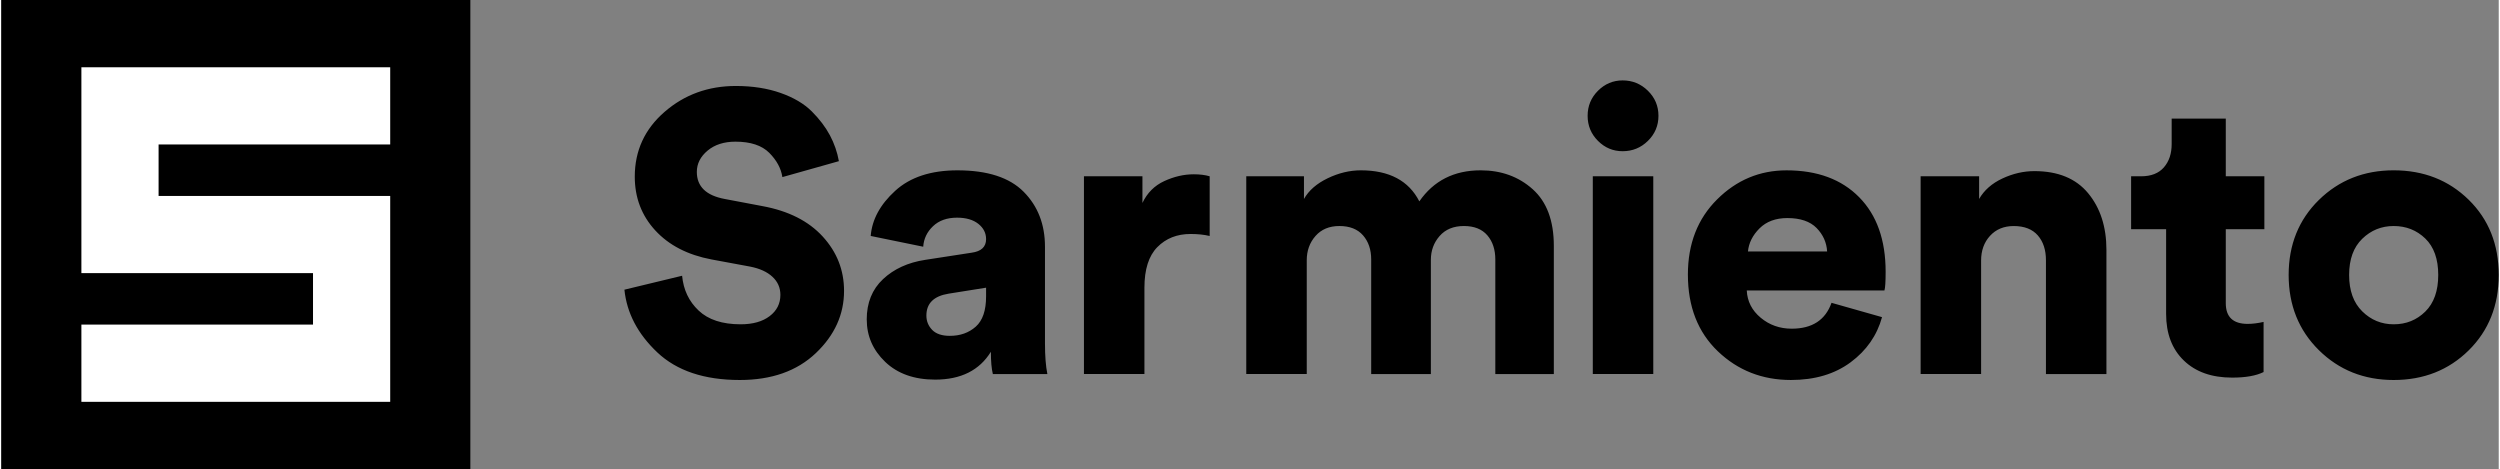 <?xml version="1.0" encoding="UTF-8"?>
<!DOCTYPE svg PUBLIC "-//W3C//DTD SVG 1.1//EN" "http://www.w3.org/Graphics/SVG/1.1/DTD/svg11.dtd">
<!-- Creator: CorelDRAW -->
<svg xmlns="http://www.w3.org/2000/svg" xml:space="preserve" width="1.407in" height="0.264in" version="1.1" style="shape-rendering:geometricPrecision; text-rendering:geometricPrecision; image-rendering:optimizeQuality; fill-rule:evenodd; clip-rule:evenodd"
viewBox="0 0 4997.39 938.63"
 xmlns:xlink="http://www.w3.org/1999/xlink"
 xmlns:xodm="http://www.corel.com/coreldraw/odm/2003">
 <rect x="0" y="0" width="4997.39" height="938.63" fill="#808080" stroke="none"/>
 <defs>
  <style type="text/css">
   <![CDATA[
    .fil0 {fill:black;fill-rule:nonzero}
    .fil1 {fill:white;fill-rule:nonzero}
   ]]>
  </style>
 </defs>
 <g id="Layer_x0020_1">
  <polygon class="fil0" points="938.63,938.63 -0,938.63 -0,0 938.63,0 "/>
  <polygon class="fil1" points="778.26,804.05 778.26,392.09 314.79,392.09 314.79,289.07 778.26,289.07 778.26,134.61 160.33,134.61 160.33,546.51 623.8,546.51 623.8,649.49 160.33,649.49 160.33,804.05 "/>
  <path class="fil0" d="M1676.03 322.5l-113.04 31.87c-2.66,-17.51 -11.44,-33.69 -26.29,-48.6 -14.85,-14.84 -37.4,-22.29 -67.63,-22.29 -22.85,0 -41.45,5.97 -55.76,17.9 -14.31,12 -21.51,26.15 -21.51,42.63 0,29.16 18.6,47.21 55.74,54.12l75.65 14.31c52,9.58 92.2,29.9 120.57,60.93 28.42,31.03 42.63,67.25 42.63,108.64 0,47.27 -18.84,88.81 -56.53,124.64 -37.7,35.82 -88.37,53.72 -152.06,53.72 -71.14,0 -126.2,-18.45 -165.18,-55.3 -39.02,-36.91 -60.93,-78.69 -65.72,-125.42l115.45 -27.87c2.66,28.17 13.66,51.35 33.06,69.66 19.33,18.31 47.35,27.48 83.97,27.48 24.42,0 43.82,-5.43 58.12,-16.33 14.35,-10.85 21.51,-25.06 21.51,-42.57 0,-14.36 -5.33,-26.39 -15.94,-36.21 -10.6,-9.83 -25.45,-16.59 -44.54,-20.33l-77.27 -14.31c-47.76,-9.03 -85.3,-28.42 -112.64,-58.12 -27.33,-29.75 -40.99,-65.56 -40.99,-107.5 0,-52 19.87,-95.21 59.69,-129.75 39.82,-34.49 87.32,-51.75 142.54,-51.75 33.4,0 63.3,4.69 89.55,13.96 26.29,9.27 47.12,21.61 62.51,37 15.38,15.38 27.42,31.33 36.21,47.76 8.73,16.47 14.7,33.69 17.92,51.75zm55.73 316.86c0,-33.45 10.85,-60.39 32.66,-80.82 21.76,-20.42 49.89,-33.3 84.36,-38.57l93.16 -14.36c19.09,-2.67 28.67,-11.65 28.67,-27.09 0,-12.18 -5.19,-22.39 -15.55,-30.64 -10.36,-8.18 -24.52,-12.33 -42.57,-12.33 -20.18,0 -36.22,5.73 -48.15,17.13 -11.94,11.4 -18.46,25.06 -19.54,40.99l-105.08 -21.51c2.66,-32.91 18.99,-63 48.99,-90.33 29.94,-27.34 71.48,-41 124.57,-41 60,0 104.15,14.31 132.57,42.98 28.38,28.66 42.58,65.27 42.58,109.87l0 193.46c0,24.96 1.58,45.38 4.78,61.33l-109.08 0c-2.66,-10.61 -3.94,-25.51 -3.94,-44.6 -22.84,37.14 -60,55.74 -111.5,55.74 -41.89,0 -75.18,-11.85 -99.91,-35.42 -24.66,-23.63 -36.99,-51.9 -36.99,-84.81zm166.35 32.66c20.73,0 37.94,-6.11 51.76,-18.31 13.82,-12.24 20.73,-32.4 20.73,-60.53l0 -17.52 -74.85 11.94c-29.75,4.78 -44.6,19.4 -44.6,43.82 0,11.15 3.85,20.67 11.54,28.66 7.71,7.94 19.54,11.94 35.42,11.94zm519.89 -319.27l0 119.45c-11.15,-2.67 -23.89,-4 -38.24,-4 -27.03,0 -49.19,8.74 -66.46,26.25 -17.27,17.51 -25.86,44.6 -25.86,81.21l0 172.77 -121.01 0 0 -395.68 117.03 0 0 53.34c9.57,-20.14 24.12,-34.74 43.76,-43.76 19.64,-9.03 39.27,-13.58 58.95,-13.58 12.2,0 22.8,1.34 31.83,4zm194.25 395.68l-121.03 0 0 -395.68 115.45 0 0 45.38c9.58,-16.96 25.36,-30.78 47.37,-41.38 22,-10.61 44.21,-15.94 66.46,-15.94 56.78,0 95.81,20.73 117.03,62.12 28.71,-41.4 69.56,-62.12 122.65,-62.12 41.38,0 76.12,12.63 104.25,37.84 28.12,25.22 42.24,63 42.24,113.42l0 256.36 -117.08 0 0 -229.27c0,-19.64 -5.27,-35.72 -15.89,-48.21 -10.66,-12.43 -26.29,-18.7 -46.96,-18.7 -20.73,0 -36.91,6.67 -48.56,19.94 -11.69,13.27 -17.55,29.15 -17.55,47.75l0 228.49 -119.41 0 0 -229.27c0,-19.64 -5.43,-35.72 -16.32,-48.21 -10.85,-12.43 -26.64,-18.7 -47.37,-18.7 -20.18,0 -36.11,6.67 -47.76,19.94 -11.69,13.27 -17.51,29.45 -17.51,48.54l0 227.69zm582.74 -466.53c-13.8,-13.82 -20.71,-30.53 -20.71,-50.16 0,-19.65 6.91,-36.32 20.71,-50.14 13.82,-13.8 30.25,-20.71 49.34,-20.71 19.64,0 36.52,6.91 50.57,20.71 14.07,13.82 21.12,30.49 21.12,50.14 0,19.64 -7.05,36.35 -21.12,50.16 -14.06,13.82 -30.94,20.67 -50.57,20.67 -19.09,0 -35.52,-6.85 -49.34,-20.67zm110.66 466.53l-121.01 0 0 -395.68 121.01 0 0 395.68zm356.66 -142.51l101.08 28.67c-10.07,36.6 -31.03,66.75 -62.85,90.33 -31.87,23.63 -71.69,35.42 -119.45,35.42 -57.33,0 -106.02,-19.09 -146.09,-57.28 -40.05,-38.24 -60.09,-89.45 -60.09,-153.68 0,-61.58 19.5,-111.7 58.51,-150.42 38.98,-38.78 85.31,-58.12 138.93,-58.12 61.53,0 109.98,17.92 145.25,53.73 35.33,35.82 52.99,85.55 52.99,149.24 0,20.18 -0.84,32.67 -2.42,37.45l-275.44 0c1.03,21.76 10.35,39.91 27.87,54.51 17.51,14.6 38.18,21.91 62.07,21.91 40.89,0 67.39,-17.27 79.63,-51.76zm-167.21 -102.72l158.42 0c-1.03,-18.01 -8.1,-33.69 -21.08,-46.96 -13.02,-13.23 -32.52,-19.89 -58.51,-19.89 -23.38,0 -41.93,6.91 -55.74,20.67 -13.82,13.82 -21.47,29.22 -23.09,46.18zm466.53 18.33l0 226.9 -121.01 0 0 -395.68 117.03 0 0 45.4c10.06,-17.52 25.59,-31.19 46.57,-41 20.96,-9.82 42.33,-14.75 64.08,-14.75 47.27,0 83.09,14.75 107.5,44.21 24.38,29.45 36.61,67.25 36.61,113.43l0 248.41 -121.03 0 0 -227.69c0,-20.71 -5.43,-37.3 -16.32,-49.77 -10.85,-12.43 -26.94,-18.7 -48.15,-18.7 -19.64,0 -35.42,6.5 -47.37,19.54 -11.94,12.96 -17.92,29.55 -17.92,49.73zm489.59 -284.22l0 115.45 77.21 0 0 105.87 -77.21 0 0 148.06c0,27.63 14.6,41.4 43.82,41.4 9.52,0 20.12,-1.29 31.82,-3.94l0 100.3c-14.85,7.4 -35.82,11.15 -62.91,11.15 -40.85,0 -73.11,-11.4 -96.69,-34.24 -23.63,-22.8 -35.42,-53.87 -35.42,-93.16l0 -169.57 -70.05 0 0 -105.87 19.87 0c20.18,0 35.42,-5.97 45.79,-17.92 10.36,-11.93 15.5,-27.48 15.5,-46.57l0 -50.96 108.29 0zm335.97 103.49c59.95,0 109.98,19.65 150.09,58.92 40.05,39.27 60.09,89.44 60.09,150.47 0,61.03 -20.04,111.31 -60.09,150.87 -40.11,39.52 -90.13,59.31 -150.09,59.31 -59.45,0 -109.32,-19.89 -149.68,-59.7 -40.31,-39.82 -60.49,-89.99 -60.49,-150.48 0,-60.49 20.18,-110.51 60.49,-150.08 40.36,-39.52 90.23,-59.31 149.68,-59.31zm0 308.11c24.92,0 46.04,-8.48 63.3,-25.5 17.23,-16.98 25.86,-41.4 25.86,-73.23 0,-31.82 -8.63,-56.14 -25.86,-72.86 -17.26,-16.68 -38.38,-25.06 -63.3,-25.06 -24.42,0 -45.38,8.48 -62.91,25.51 -17.51,16.96 -26.24,41.09 -26.24,72.42 0,31.33 8.73,55.61 26.24,72.82 17.52,17.27 38.49,25.9 62.91,25.9z"/>
 </g>
</svg>
